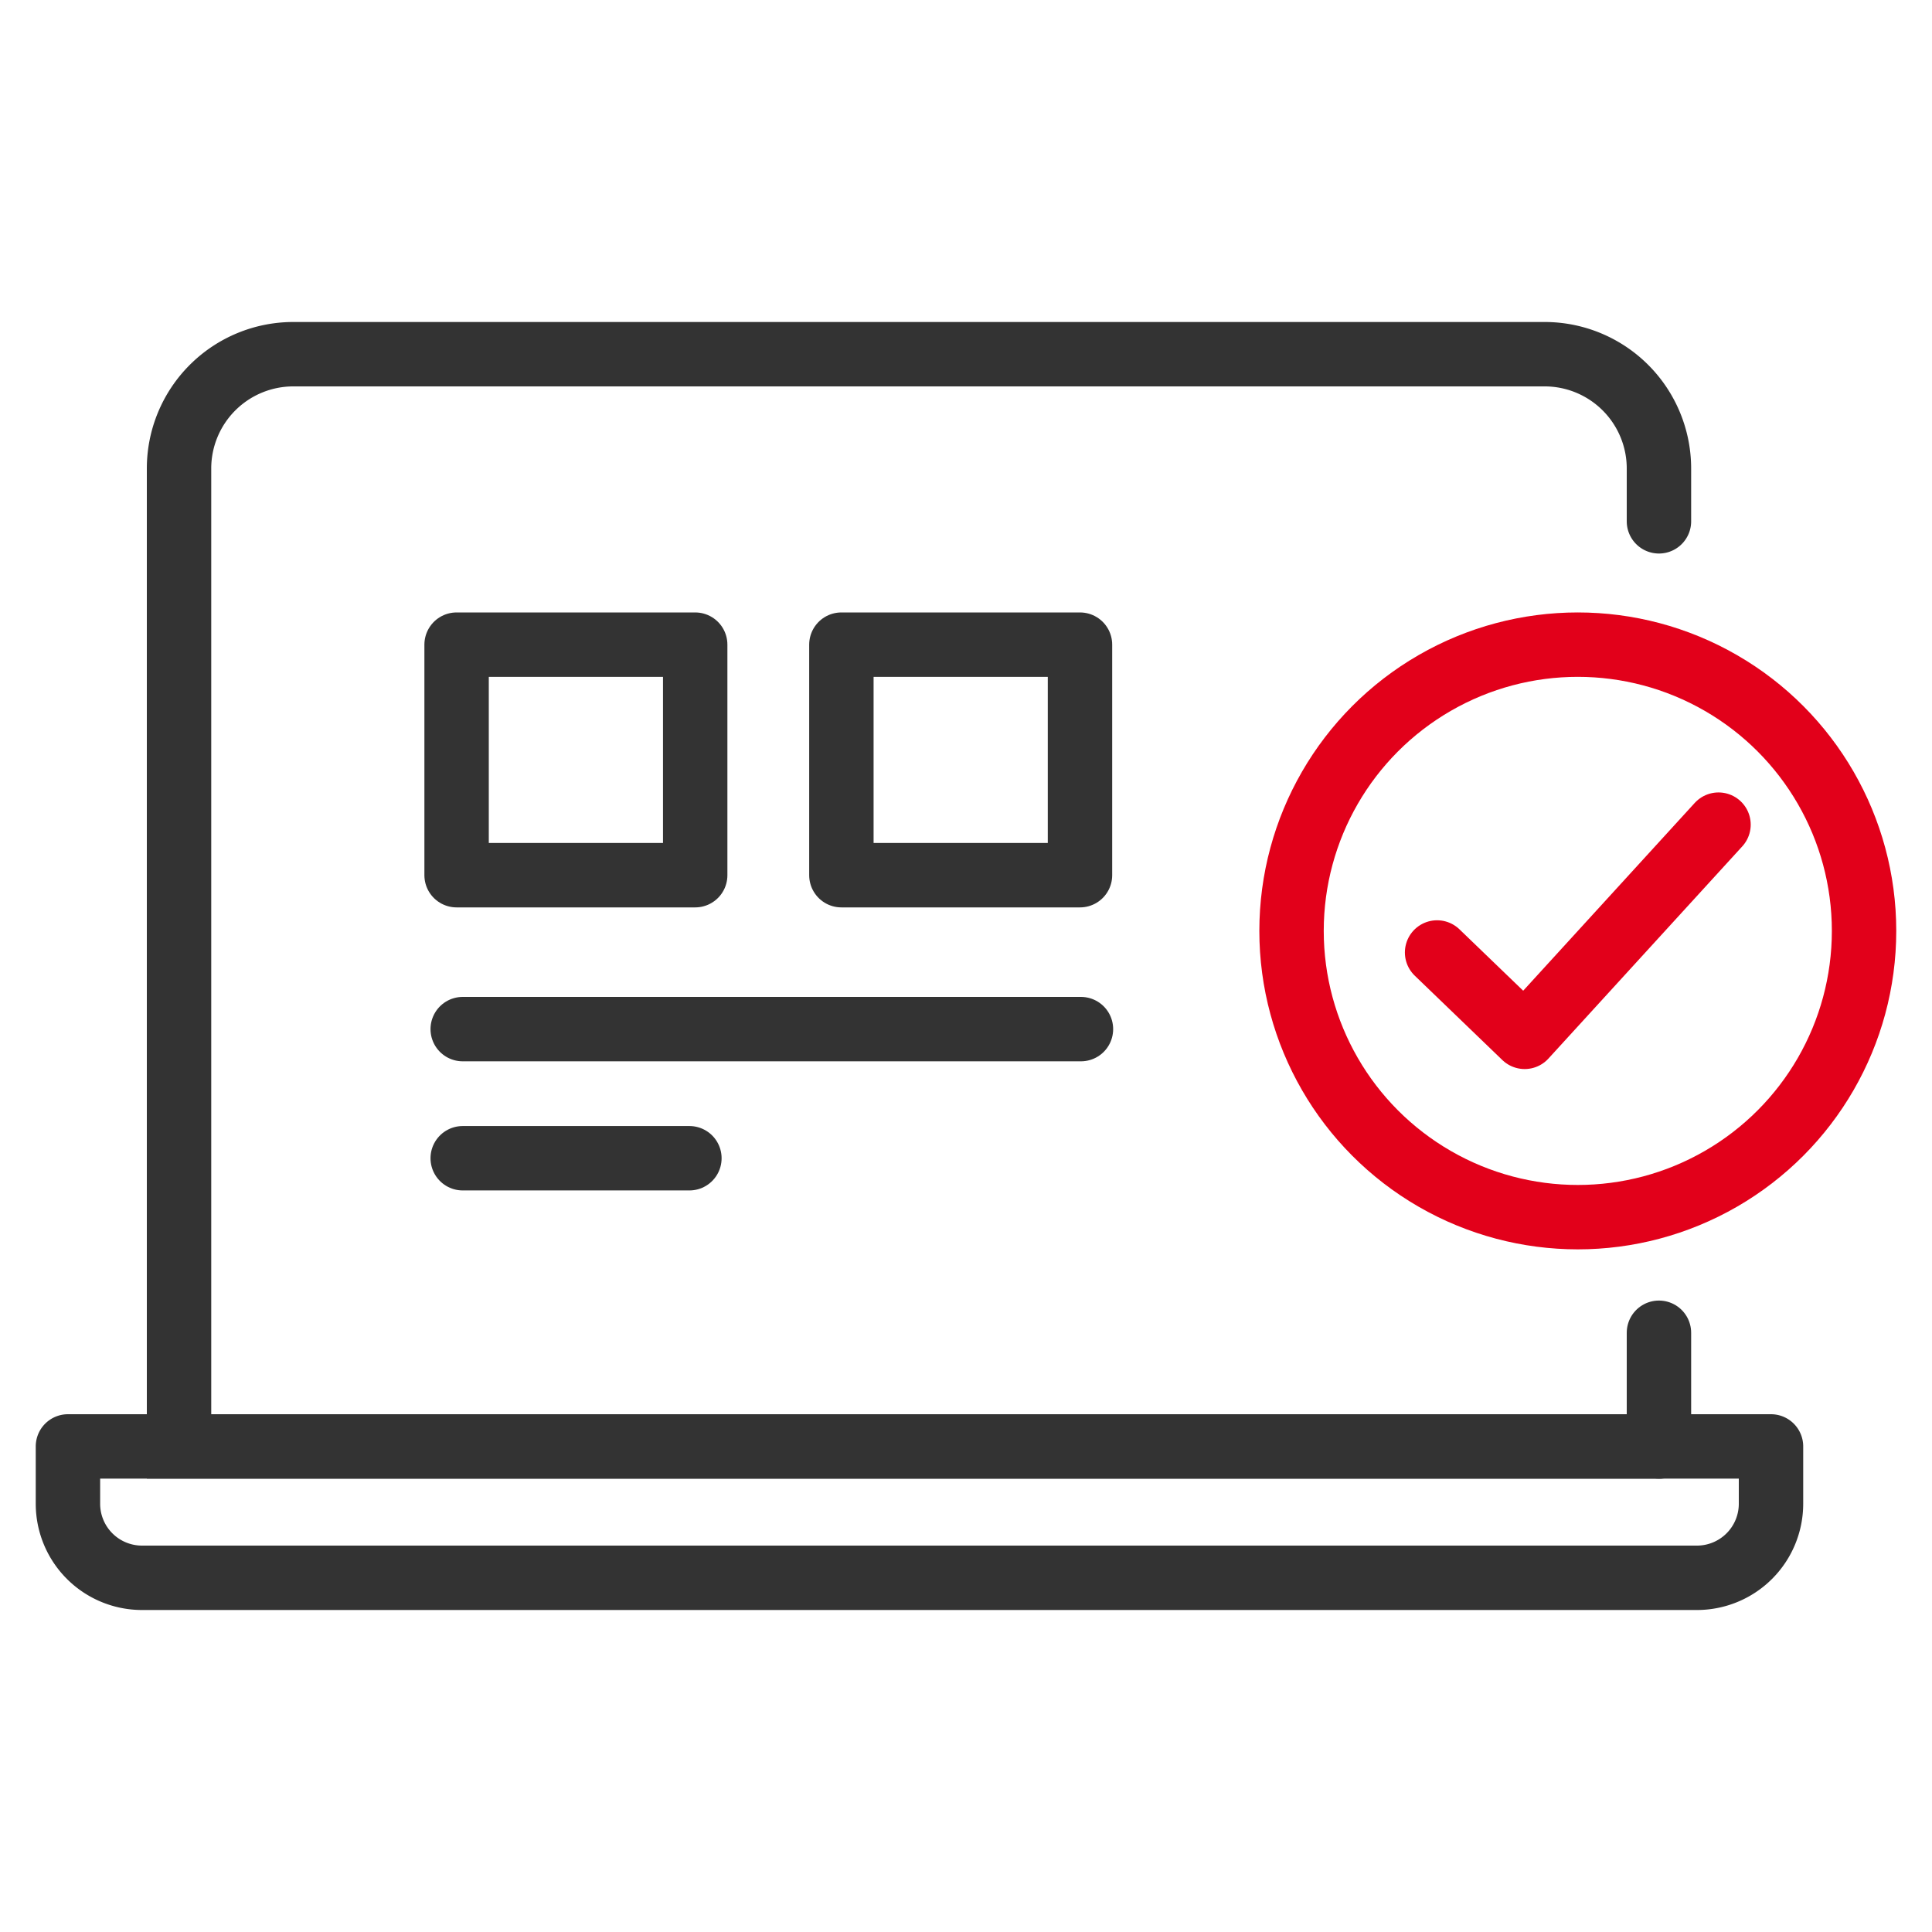 <svg xmlns="http://www.w3.org/2000/svg" width="60" height="60" viewBox="0 0 60 60">
  <defs>
    <style>
      .cls-1, .cls-2, .cls-3, .cls-4 {
        fill: none;
        stroke-linecap: round;
        stroke-width: 2px;
      }

      .cls-1, .cls-2 {
        stroke: #333;
      }

      .cls-1, .cls-3, .cls-4 {
        stroke-linejoin: round;
      }

      .cls-2 {
        stroke-miterlimit: 10;
      }

      .cls-3 {
        stroke: #e2001a;
      }

      .cls-4 {
        stroke: #f0f;
      }
    </style>
  </defs>
  <g id="Aktuelle_Icons" data-name="Aktuelle Icons">
    <line class="cls-1" x1="14.37" y1="31.96" x2="33.57" y2="31.96"/>
    <line class="cls-1" x1="14.37" y1="35.97" x2="21.41" y2="35.97"/>
    <path class="cls-1" d="M2.12,44.92H55a0,0,0,0,1,0,0V46.7a2.3,2.3,0,0,1-2.3,2.3H4.41a2.3,2.3,0,0,1-2.3-2.3V44.92a0,0,0,0,1,0,0Z"/>
    <line class="cls-2" x1="51.52" y1="44.92" x2="51.52" y2="41.39"/>
    <path class="cls-2" d="M51.52,16.19V14.55A3.55,3.55,0,0,0,48,11H9.11a3.55,3.55,0,0,0-3.55,3.55V44.92h46"/>
    <rect class="cls-1" x="14.18" y="20.02" width="7.41" height="7.16"/>
    <rect class="cls-1" x="26.13" y="20.02" width="7.41" height="7.16"/>
    <polyline class="cls-3" points="44.63 29.58 47.35 32.2 53.37 25.61"/>
    <circle class="cls-3" cx="49" cy="28.91" r="8.89"/>
    <rect class="cls-4" x="-295.94" y="-33.55" width="3315.95" height="1860.18"/>
  </g>
</svg>
